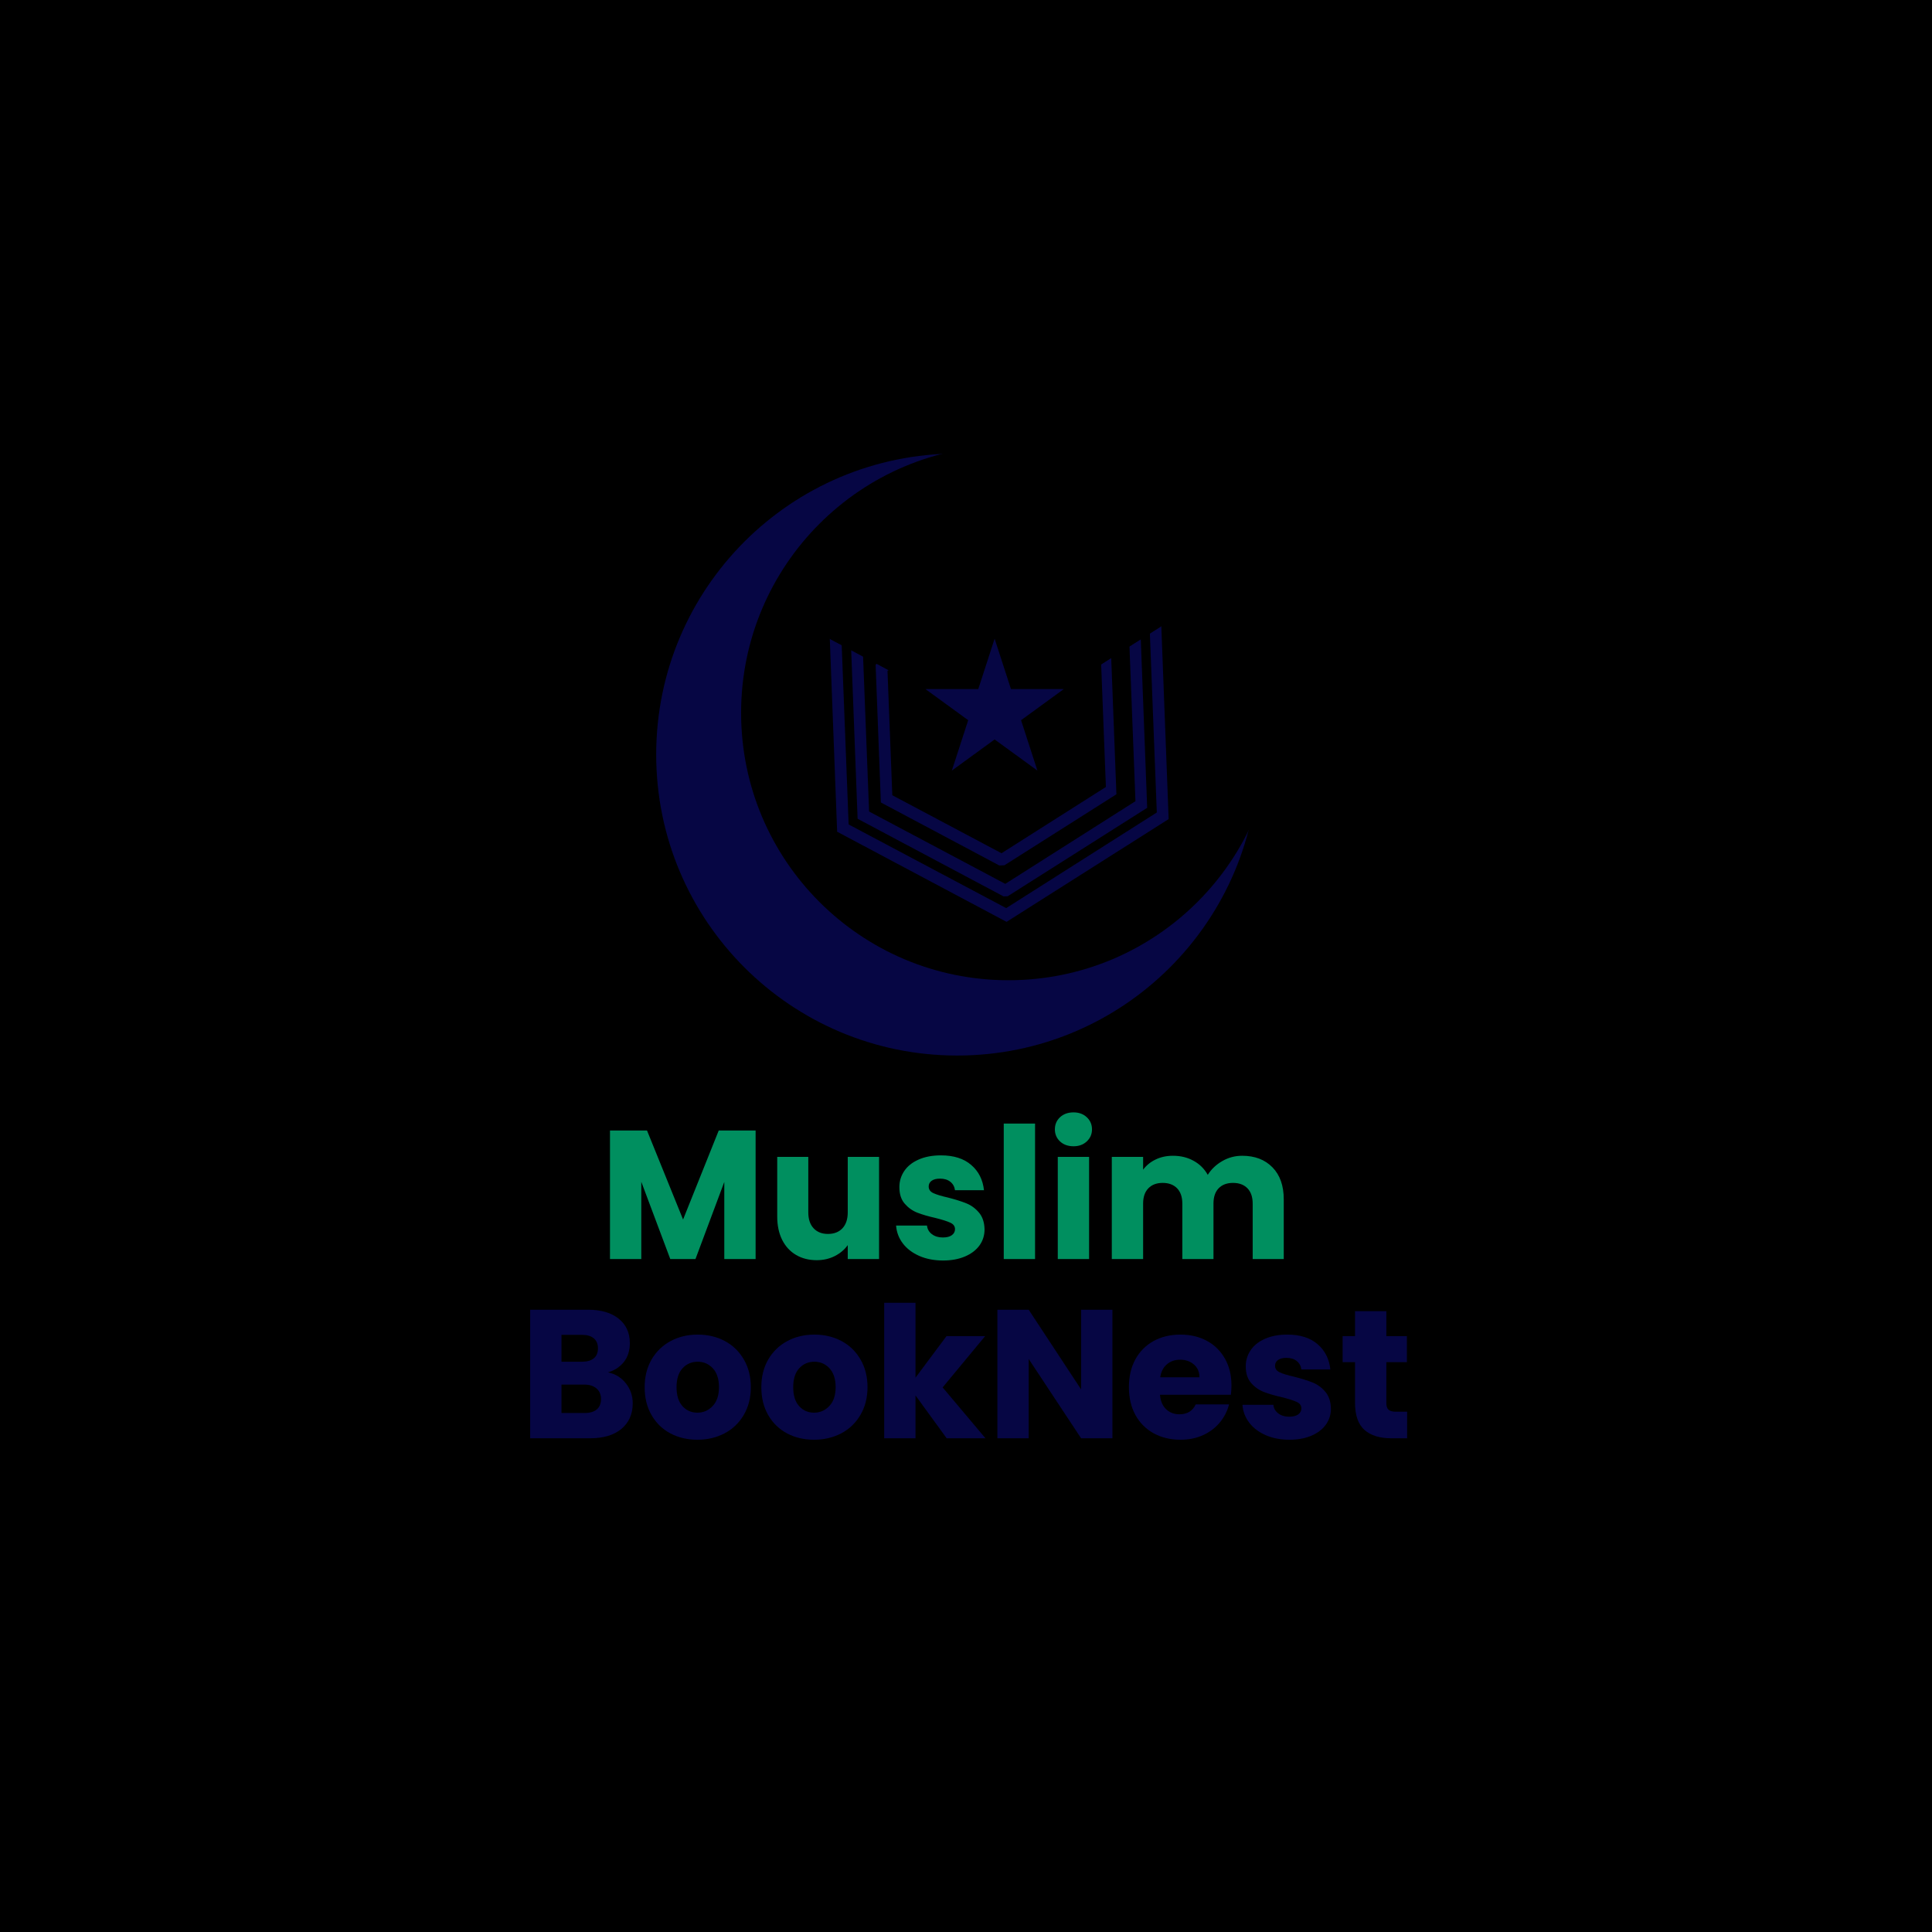 <svg xmlns="http://www.w3.org/2000/svg" xmlns:xlink="http://www.w3.org/1999/xlink" width="500" zoomAndPan="magnify" viewBox="0 0 375 375" height="500" preserveAspectRatio="xMidYMid meet" version="1.0"><defs><g/><clipPath id="4a1f8deff7"><path d="M 170 129 L 213 129 L 213 158 L 170 158 Z M 170 129 " clip-rule="nonzero"/></clipPath><clipPath id="622310274c"><path d="M 169.785 130.219 L 211.484 128.633 L 212.562 156.949 L 170.863 158.535 Z M 169.785 130.219 " clip-rule="nonzero"/></clipPath><clipPath id="38f498e2ec"><path d="M 190.598 129.426 L 211.871 140.746 L 212.027 144.844 L 191.676 157.742 L 170.402 146.426 L 170.246 142.328 Z M 190.598 129.426 " clip-rule="nonzero"/></clipPath><clipPath id="bd22e1d49a"><path d="M 170 129 L 213 129 L 213 158 L 170 158 Z M 170 129 " clip-rule="nonzero"/></clipPath><clipPath id="8d31990330"><path d="M 169.785 130.219 L 211.754 128.621 L 212.836 157.102 L 170.867 158.699 Z M 169.785 130.219 " clip-rule="nonzero"/></clipPath><clipPath id="10630d9b46"><path d="M 169.785 130.223 L 211.402 128.637 L 212.496 157.391 L 170.879 158.977 Z M 169.785 130.223 " clip-rule="nonzero"/></clipPath><clipPath id="8f049712a7"><path d="M 190.594 129.43 L 211.863 140.746 L 212.02 144.84 L 191.672 157.742 L 170.402 146.426 L 170.246 142.328 Z M 190.594 129.43 " clip-rule="nonzero"/></clipPath><clipPath id="24751c1c97"><path d="M 127.367 88.035 L 244.211 88.035 L 244.211 204.879 L 127.367 204.879 Z M 127.367 88.035 " clip-rule="nonzero"/></clipPath><clipPath id="29f3aa7766"><path d="M 185.789 88.035 C 153.523 88.035 127.367 114.191 127.367 146.457 C 127.367 178.723 153.523 204.879 185.789 204.879 C 218.055 204.879 244.211 178.723 244.211 146.457 C 244.211 114.191 218.055 88.035 185.789 88.035 Z M 185.789 88.035 " clip-rule="nonzero"/></clipPath><clipPath id="58be7ca088"><path d="M 143.848 86.477 L 247.633 86.477 L 247.633 190.262 L 143.848 190.262 Z M 143.848 86.477 " clip-rule="nonzero"/></clipPath><clipPath id="c4caa3283f"><path d="M 195.738 86.477 C 167.078 86.477 143.848 109.711 143.848 138.371 C 143.848 167.031 167.078 190.262 195.738 190.262 C 224.398 190.262 247.633 167.031 247.633 138.371 C 247.633 109.711 224.398 86.477 195.738 86.477 Z M 195.738 86.477 " clip-rule="nonzero"/></clipPath><clipPath id="92e77427bd"><path d="M 161 104 L 227 104 L 227 179 L 161 179 Z M 161 104 " clip-rule="nonzero"/></clipPath><clipPath id="e5bc16b79b"><path d="M 160.352 105.273 L 224.711 102.824 L 227.562 177.742 L 163.203 180.191 Z M 160.352 105.273 " clip-rule="nonzero"/></clipPath><clipPath id="b32d48ab60"><path d="M 192.531 104.047 L 225.422 121.547 L 226.848 158.992 L 195.379 178.938 L 162.488 161.441 L 161.062 123.996 Z M 192.531 104.047 " clip-rule="nonzero"/></clipPath><clipPath id="1ca3a67f8e"><path d="M 161 104 L 227 104 L 227 179 L 161 179 Z M 161 104 " clip-rule="nonzero"/></clipPath><clipPath id="aa63dae43f"><path d="M 160.352 105.273 L 224.805 102.82 L 227.656 177.766 L 163.203 180.219 Z M 160.352 105.273 " clip-rule="nonzero"/></clipPath><clipPath id="e36a05e8c6"><path d="M 160.352 105.277 L 224.699 102.828 L 227.547 177.707 L 163.199 180.156 Z M 160.352 105.277 " clip-rule="nonzero"/></clipPath><clipPath id="a7ae77249a"><path d="M 192.523 104.055 L 225.41 121.547 L 226.836 158.984 L 195.375 178.93 L 162.488 161.438 L 161.062 123.996 Z M 192.523 104.055 " clip-rule="nonzero"/></clipPath><clipPath id="4f162e48be"><path d="M 165 108 L 223 108 L 223 175 L 165 175 Z M 165 108 " clip-rule="nonzero"/></clipPath><clipPath id="df7242889b"><path d="M 164.59 109.844 L 220.828 107.703 L 223.32 173.168 L 167.082 175.309 Z M 164.59 109.844 " clip-rule="nonzero"/></clipPath><clipPath id="c6390b725b"><path d="M 192.711 108.773 L 221.449 124.062 L 222.695 156.781 L 195.199 174.215 L 166.461 158.922 L 165.215 126.203 Z M 192.711 108.773 " clip-rule="nonzero"/></clipPath><clipPath id="234ccdba55"><path d="M 165 108 L 223 108 L 223 175 L 165 175 Z M 165 108 " clip-rule="nonzero"/></clipPath><clipPath id="bce0a821de"><path d="M 164.59 109.844 L 220.801 107.703 L 223.281 172.906 L 167.074 175.047 Z M 164.59 109.844 " clip-rule="nonzero"/></clipPath><clipPath id="26107c6f19"><path d="M 164.59 109.844 L 220.824 107.707 L 223.316 173.141 L 167.082 175.281 Z M 164.59 109.844 " clip-rule="nonzero"/></clipPath><clipPath id="39e7caf7a2"><path d="M 192.707 108.773 L 221.445 124.062 L 222.691 156.781 L 195.199 174.211 L 166.461 158.922 L 165.215 126.203 Z M 192.707 108.773 " clip-rule="nonzero"/></clipPath><clipPath id="e4878be835"><path d="M 169 114 L 217 114 L 217 169 L 169 169 Z M 169 114 " clip-rule="nonzero"/></clipPath><clipPath id="7e69c9bc55"><path d="M 169.441 115.629 L 215.434 113.879 L 217.473 167.414 L 171.48 169.164 Z M 169.441 115.629 " clip-rule="nonzero"/></clipPath><clipPath id="98e94c2489"><path d="M 192.438 114.754 L 215.941 127.258 L 216.961 154.016 L 194.477 168.27 L 170.973 155.766 L 169.953 129.008 Z M 192.438 114.754 " clip-rule="nonzero"/></clipPath><clipPath id="42886d5ace"><path d="M 169 114 L 217 114 L 217 169 L 169 169 Z M 169 114 " clip-rule="nonzero"/></clipPath><clipPath id="4cbc7207f1"><path d="M 169.441 115.629 L 215.16 113.891 L 217.188 167.102 L 171.469 168.84 Z M 169.441 115.629 " clip-rule="nonzero"/></clipPath><clipPath id="1b1aac739b"><path d="M 169.445 115.629 L 215.426 113.879 L 217.465 167.383 L 171.484 169.133 Z M 169.445 115.629 " clip-rule="nonzero"/></clipPath><clipPath id="e5e74306f6"><path d="M 192.438 114.754 L 215.938 127.254 L 216.953 154.008 L 194.473 168.258 L 170.973 155.758 L 169.957 129.008 Z M 192.438 114.754 " clip-rule="nonzero"/></clipPath><clipPath id="12b9b9cb3b"><path d="M 160 97 L 226 97 L 226 142 L 160 142 Z M 160 97 " clip-rule="nonzero"/></clipPath><clipPath id="7898e5984f"><path d="M 160.109 98.938 L 224.582 96.484 L 226.25 140.266 L 161.773 142.719 Z M 160.109 98.938 " clip-rule="nonzero"/></clipPath><clipPath id="bc574d1b91"><path d="M 192.289 97.715 L 225.18 115.211 L 225.422 121.547 L 193.953 141.492 L 161.062 123.996 L 160.82 117.66 Z M 192.289 97.715 " clip-rule="nonzero"/></clipPath><clipPath id="e69197be7a"><path d="M 160 97 L 226 97 L 226 142 L 160 142 Z M 160 97 " clip-rule="nonzero"/></clipPath><clipPath id="9245aad0fd"><path d="M 160.109 98.938 L 224.562 96.484 L 226.215 139.953 L 161.762 142.406 Z M 160.109 98.938 " clip-rule="nonzero"/></clipPath><clipPath id="ac9f87e456"><path d="M 160.109 98.938 L 224.457 96.488 L 226.148 140.949 L 161.801 143.398 Z M 160.109 98.938 " clip-rule="nonzero"/></clipPath><clipPath id="d36d91bde5"><path d="M 192.281 97.715 L 225.168 115.207 L 225.41 121.543 L 193.949 141.484 L 161.062 123.992 L 160.82 117.656 Z M 192.281 97.715 " clip-rule="nonzero"/></clipPath><clipPath id="544e4ccd69"><path d="M 179.621 123.965 L 206.531 123.965 L 206.531 149.57 L 179.621 149.57 Z M 179.621 123.965 " clip-rule="nonzero"/></clipPath><clipPath id="7c2cc30633"><path d="M 193.055 123.965 L 196.227 133.746 L 206.488 133.746 L 198.188 139.789 L 201.359 149.57 L 193.055 143.527 L 184.754 149.57 L 187.926 139.789 L 179.621 133.746 L 189.883 133.746 Z M 193.055 123.965 " clip-rule="nonzero"/></clipPath></defs><rect x="-37.5" width="450" fill="#ffffff" y="-37.5" height="450" fill-opacity="1"/><rect x="-37.5" width="450" fill="#000000" y="-37.5" height="450" fill-opacity="1"/><g clip-path="url(#4a1f8deff7)"><g clip-path="url(#622310274c)"><g clip-path="url(#38f498e2ec)"><path fill="#000000" d="M 169.785 130.219 L 211.375 128.637 L 212.449 156.953 L 170.863 158.535 Z M 169.785 130.219 " fill-opacity="1" fill-rule="nonzero"/></g></g></g><g clip-path="url(#bd22e1d49a)"><g clip-path="url(#8d31990330)"><g clip-path="url(#10630d9b46)"><g clip-path="url(#8f049712a7)"><path stroke-linecap="butt" transform="matrix(0.749, -0.029, 0.029, 0.749, 169.784, 130.222)" fill="none" stroke-linejoin="miter" d="M 27.767 -0.001 L 55.532 16.156 L 55.532 21.618 L 27.767 37.777 L 0.002 21.62 L 0.002 16.153 Z M 27.767 -0.001 " stroke="#000000" stroke-width="6" stroke-opacity="1" stroke-miterlimit="4"/></g></g></g></g><g clip-path="url(#24751c1c97)"><g clip-path="url(#29f3aa7766)"><path fill="#060644" d="M 127.367 88.035 L 244.211 88.035 L 244.211 204.879 L 127.367 204.879 Z M 127.367 88.035 " fill-opacity="1" fill-rule="nonzero"/></g></g><g clip-path="url(#58be7ca088)"><g clip-path="url(#c4caa3283f)"><path fill="#000000" d="M 143.848 86.477 L 247.633 86.477 L 247.633 190.262 L 143.848 190.262 Z M 143.848 86.477 " fill-opacity="1" fill-rule="nonzero"/></g></g><g clip-path="url(#92e77427bd)"><g clip-path="url(#e5bc16b79b)"><g clip-path="url(#b32d48ab60)"><path fill="#000000" d="M 160.352 105.273 L 224.711 102.824 L 227.562 177.742 L 163.203 180.191 Z M 160.352 105.273 " fill-opacity="1" fill-rule="nonzero"/></g></g></g><g clip-path="url(#1ca3a67f8e)"><g clip-path="url(#aa63dae43f)"><g clip-path="url(#e36a05e8c6)"><g clip-path="url(#a7ae77249a)"><path stroke-linecap="butt" transform="matrix(0.749, -0.029, 0.029, 0.749, 160.35, 105.277)" fill="none" stroke-linejoin="miter" d="M 42.929 0.002 L 85.859 24.976 L 85.86 74.929 L 42.931 99.908 L 0.001 74.934 L 0 24.976 Z M 42.929 0.002 " stroke="#060644" stroke-width="6" stroke-opacity="1" stroke-miterlimit="4"/></g></g></g></g><g clip-path="url(#4f162e48be)"><g clip-path="url(#df7242889b)"><g clip-path="url(#c6390b725b)"><path fill="#000000" d="M 164.59 109.844 L 220.828 107.703 L 223.32 173.168 L 167.082 175.309 Z M 164.59 109.844 " fill-opacity="1" fill-rule="nonzero"/></g></g></g><g clip-path="url(#234ccdba55)"><g clip-path="url(#bce0a821de)"><g clip-path="url(#26107c6f19)"><g clip-path="url(#39e7caf7a2)"><path stroke-linecap="butt" transform="matrix(0.749, -0.029, 0.029, 0.749, 164.591, 109.846)" fill="none" stroke-linejoin="miter" d="M 37.515 -0.003 L 75.03 21.826 L 75.031 65.482 L 37.517 87.311 L 0.002 65.483 L 0.002 21.826 Z M 37.515 -0.003 " stroke="#060644" stroke-width="6" stroke-opacity="1" stroke-miterlimit="4"/></g></g></g></g><g clip-path="url(#e4878be835)"><g clip-path="url(#7e69c9bc55)"><g clip-path="url(#98e94c2489)"><path fill="#000000" d="M 169.441 115.629 L 215.434 113.879 L 217.473 167.414 L 171.48 169.164 Z M 169.441 115.629 " fill-opacity="1" fill-rule="nonzero"/></g></g></g><g clip-path="url(#42886d5ace)"><g clip-path="url(#4cbc7207f1)"><g clip-path="url(#1b1aac739b)"><g clip-path="url(#e5e74306f6)"><path stroke-linecap="butt" transform="matrix(0.749, -0.029, 0.029, 0.749, 169.446, 115.63)" fill="none" stroke-linejoin="miter" d="M 30.677 -0.001 L 61.354 17.845 L 61.35 53.543 L 30.675 71.389 L -0.001 53.543 L 0.002 17.85 Z M 30.677 -0.001 " stroke="#060644" stroke-width="6" stroke-opacity="1" stroke-miterlimit="4"/></g></g></g></g><g clip-path="url(#12b9b9cb3b)"><g clip-path="url(#7898e5984f)"><g clip-path="url(#bc574d1b91)"><path fill="#000000" d="M 160.109 98.938 L 224.41 96.492 L 226.078 140.27 L 161.773 142.719 Z M 160.109 98.938 " fill-opacity="1" fill-rule="nonzero"/></g></g></g><g clip-path="url(#e69197be7a)"><g clip-path="url(#9245aad0fd)"><g clip-path="url(#ac9f87e456)"><g clip-path="url(#d36d91bde5)"><path stroke-linecap="butt" transform="matrix(0.749, -0.029, 0.029, 0.749, 160.109, 98.938)" fill="none" stroke-linejoin="miter" d="M 42.928 0.002 L 85.858 24.976 L 85.859 33.43 L 42.93 58.404 L 0 33.43 L -0.001 24.976 Z M 42.928 0.002 " stroke="#000000" stroke-width="6" stroke-opacity="1" stroke-miterlimit="4"/></g></g></g></g><g clip-path="url(#544e4ccd69)"><g clip-path="url(#7c2cc30633)"><path fill="#060644" d="M 179.621 123.965 L 206.531 123.965 L 206.531 149.57 L 179.621 149.57 Z M 179.621 123.965 " fill-opacity="1" fill-rule="nonzero"/></g></g><g fill="#008f5f" fill-opacity="1"><g transform="translate(116.194, 244.381)"><g><path d="M 30.469 -24.953 L 30.469 0 L 24.391 0 L 24.391 -14.969 L 18.797 0 L 13.906 0 L 8.281 -15 L 8.281 0 L 2.203 0 L 2.203 -24.953 L 9.391 -24.953 L 16.391 -7.672 L 23.312 -24.953 Z M 30.469 -24.953 "/></g></g></g><g fill="#008f5f" fill-opacity="1"><g transform="translate(148.828, 244.381)"><g><path d="M 21.797 -19.828 L 21.797 0 L 15.719 0 L 15.719 -2.703 C 15.094 -1.828 14.254 -1.117 13.203 -0.578 C 12.148 -0.047 10.984 0.219 9.703 0.219 C 8.18 0.219 6.844 -0.117 5.688 -0.797 C 4.531 -1.473 3.629 -2.453 2.984 -3.734 C 2.348 -5.016 2.031 -6.52 2.031 -8.25 L 2.031 -19.828 L 8.062 -19.828 L 8.062 -9.062 C 8.062 -7.738 8.406 -6.707 9.094 -5.969 C 9.781 -5.238 10.707 -4.875 11.875 -4.875 C 13.062 -4.875 14 -5.238 14.688 -5.969 C 15.375 -6.707 15.719 -7.738 15.719 -9.062 L 15.719 -19.828 Z M 21.797 -19.828 "/></g></g></g><g fill="#008f5f" fill-opacity="1"><g transform="translate(172.788, 244.381)"><g><path d="M 10.266 0.281 C 8.535 0.281 6.992 -0.016 5.641 -0.609 C 4.297 -1.203 3.234 -2.008 2.453 -3.031 C 1.672 -4.062 1.234 -5.219 1.141 -6.5 L 7.141 -6.5 C 7.211 -5.812 7.531 -5.254 8.094 -4.828 C 8.664 -4.398 9.367 -4.188 10.203 -4.188 C 10.961 -4.188 11.547 -4.332 11.953 -4.625 C 12.367 -4.926 12.578 -5.316 12.578 -5.797 C 12.578 -6.359 12.281 -6.773 11.688 -7.047 C 11.102 -7.328 10.145 -7.633 8.812 -7.969 C 7.395 -8.289 6.211 -8.633 5.266 -9 C 4.316 -9.375 3.5 -9.957 2.812 -10.75 C 2.125 -11.539 1.781 -12.613 1.781 -13.969 C 1.781 -15.102 2.094 -16.141 2.719 -17.078 C 3.344 -18.016 4.266 -18.754 5.484 -19.297 C 6.711 -19.848 8.164 -20.125 9.844 -20.125 C 12.332 -20.125 14.289 -19.504 15.719 -18.266 C 17.156 -17.035 17.984 -15.398 18.203 -13.359 L 12.578 -13.359 C 12.484 -14.047 12.18 -14.594 11.672 -15 C 11.16 -15.406 10.492 -15.609 9.672 -15.609 C 8.961 -15.609 8.414 -15.469 8.031 -15.188 C 7.656 -14.914 7.469 -14.547 7.469 -14.078 C 7.469 -13.504 7.77 -13.078 8.375 -12.797 C 8.977 -12.516 9.922 -12.227 11.203 -11.938 C 12.672 -11.562 13.863 -11.188 14.781 -10.812 C 15.707 -10.445 16.52 -9.852 17.219 -9.031 C 17.914 -8.219 18.281 -7.129 18.312 -5.766 C 18.312 -4.598 17.984 -3.555 17.328 -2.641 C 16.672 -1.734 15.734 -1.02 14.516 -0.5 C 13.297 0.02 11.879 0.281 10.266 0.281 Z M 10.266 0.281 "/></g></g></g><g fill="#008f5f" fill-opacity="1"><g transform="translate(192.624, 244.381)"><g><path d="M 8.281 -26.297 L 8.281 0 L 2.203 0 L 2.203 -26.297 Z M 8.281 -26.297 "/></g></g></g><g fill="#008f5f" fill-opacity="1"><g transform="translate(203.111, 244.381)"><g><path d="M 5.266 -21.891 C 4.191 -21.891 3.316 -22.203 2.641 -22.828 C 1.973 -23.461 1.641 -24.242 1.641 -25.172 C 1.641 -26.117 1.973 -26.906 2.641 -27.531 C 3.316 -28.156 4.191 -28.469 5.266 -28.469 C 6.305 -28.469 7.16 -28.156 7.828 -27.531 C 8.504 -26.906 8.844 -26.117 8.844 -25.172 C 8.844 -24.242 8.504 -23.461 7.828 -22.828 C 7.16 -22.203 6.305 -21.891 5.266 -21.891 Z M 8.281 -19.828 L 8.281 0 L 2.203 0 L 2.203 -19.828 Z M 8.281 -19.828 "/></g></g></g><g fill="#008f5f" fill-opacity="1"><g transform="translate(213.598, 244.381)"><g><path d="M 27.516 -20.047 C 29.973 -20.047 31.93 -19.297 33.391 -17.797 C 34.848 -16.305 35.578 -14.238 35.578 -11.594 L 35.578 0 L 29.547 0 L 29.547 -10.766 C 29.547 -12.047 29.207 -13.035 28.531 -13.734 C 27.852 -14.43 26.922 -14.781 25.734 -14.781 C 24.547 -14.781 23.613 -14.43 22.938 -13.734 C 22.27 -13.035 21.938 -12.047 21.938 -10.766 L 21.938 0 L 15.891 0 L 15.891 -10.766 C 15.891 -12.047 15.551 -13.035 14.875 -13.734 C 14.195 -14.43 13.266 -14.781 12.078 -14.781 C 10.898 -14.781 9.973 -14.43 9.297 -13.734 C 8.617 -13.035 8.281 -12.047 8.281 -10.766 L 8.281 0 L 2.203 0 L 2.203 -19.828 L 8.281 -19.828 L 8.281 -17.344 C 8.895 -18.176 9.695 -18.832 10.688 -19.312 C 11.688 -19.801 12.816 -20.047 14.078 -20.047 C 15.566 -20.047 16.895 -19.723 18.062 -19.078 C 19.238 -18.441 20.16 -17.531 20.828 -16.344 C 21.516 -17.438 22.453 -18.328 23.641 -19.016 C 24.828 -19.703 26.117 -20.047 27.516 -20.047 Z M 27.516 -20.047 "/></g></g></g><g fill="#000000" fill-opacity="1"><g transform="translate(251.251, 244.381)"><g/></g></g><g fill="#060644" fill-opacity="1"><g transform="translate(100.703, 279.169)"><g><path d="M 17.312 -12.797 C 18.758 -12.484 19.922 -11.766 20.797 -10.641 C 21.672 -9.516 22.109 -8.234 22.109 -6.797 C 22.109 -4.703 21.379 -3.047 19.922 -1.828 C 18.461 -0.609 16.43 0 13.828 0 L 2.203 0 L 2.203 -24.953 L 13.438 -24.953 C 15.969 -24.953 17.953 -24.367 19.391 -23.203 C 20.828 -22.047 21.547 -20.473 21.547 -18.484 C 21.547 -17.016 21.16 -15.789 20.391 -14.812 C 19.617 -13.844 18.594 -13.172 17.312 -12.797 Z M 8.281 -14.859 L 12.266 -14.859 C 13.254 -14.859 14.016 -15.078 14.547 -15.516 C 15.086 -15.953 15.359 -16.598 15.359 -17.453 C 15.359 -18.305 15.086 -18.957 14.547 -19.406 C 14.016 -19.852 13.254 -20.078 12.266 -20.078 L 8.281 -20.078 Z M 12.766 -4.906 C 13.785 -4.906 14.57 -5.133 15.125 -5.594 C 15.676 -6.062 15.953 -6.734 15.953 -7.609 C 15.953 -8.484 15.66 -9.172 15.078 -9.672 C 14.504 -10.172 13.707 -10.422 12.688 -10.422 L 8.281 -10.422 L 8.281 -4.906 Z M 12.766 -4.906 "/></g></g></g><g fill="#060644" fill-opacity="1"><g transform="translate(124.129, 279.169)"><g><path d="M 11.234 0.281 C 9.285 0.281 7.535 -0.129 5.984 -0.953 C 4.43 -1.785 3.211 -2.973 2.328 -4.516 C 1.441 -6.055 1 -7.859 1 -9.922 C 1 -11.953 1.445 -13.742 2.344 -15.297 C 3.25 -16.848 4.484 -18.039 6.047 -18.875 C 7.609 -19.707 9.359 -20.125 11.297 -20.125 C 13.242 -20.125 15 -19.707 16.562 -18.875 C 18.125 -18.039 19.352 -16.848 20.25 -15.297 C 21.156 -13.742 21.609 -11.953 21.609 -9.922 C 21.609 -7.879 21.148 -6.082 20.234 -4.531 C 19.328 -2.977 18.082 -1.785 16.5 -0.953 C 14.926 -0.129 13.172 0.281 11.234 0.281 Z M 11.234 -4.969 C 12.391 -4.969 13.375 -5.395 14.188 -6.25 C 15.008 -7.102 15.422 -8.328 15.422 -9.922 C 15.422 -11.504 15.023 -12.723 14.234 -13.578 C 13.441 -14.43 12.461 -14.859 11.297 -14.859 C 10.117 -14.859 9.141 -14.438 8.359 -13.594 C 7.578 -12.75 7.188 -11.523 7.188 -9.922 C 7.188 -8.328 7.566 -7.102 8.328 -6.25 C 9.098 -5.395 10.066 -4.969 11.234 -4.969 Z M 11.234 -4.969 "/></g></g></g><g fill="#060644" fill-opacity="1"><g transform="translate(146.774, 279.169)"><g><path d="M 11.234 0.281 C 9.285 0.281 7.535 -0.129 5.984 -0.953 C 4.43 -1.785 3.211 -2.973 2.328 -4.516 C 1.441 -6.055 1 -7.859 1 -9.922 C 1 -11.953 1.445 -13.742 2.344 -15.297 C 3.25 -16.848 4.484 -18.039 6.047 -18.875 C 7.609 -19.707 9.359 -20.125 11.297 -20.125 C 13.242 -20.125 15 -19.707 16.562 -18.875 C 18.125 -18.039 19.352 -16.848 20.25 -15.297 C 21.156 -13.742 21.609 -11.953 21.609 -9.922 C 21.609 -7.879 21.148 -6.082 20.234 -4.531 C 19.328 -2.977 18.082 -1.785 16.5 -0.953 C 14.926 -0.129 13.172 0.281 11.234 0.281 Z M 11.234 -4.969 C 12.391 -4.969 13.375 -5.395 14.188 -6.25 C 15.008 -7.102 15.422 -8.328 15.422 -9.922 C 15.422 -11.504 15.023 -12.723 14.234 -13.578 C 13.441 -14.43 12.461 -14.859 11.297 -14.859 C 10.117 -14.859 9.141 -14.438 8.359 -13.594 C 7.578 -12.75 7.188 -11.523 7.188 -9.922 C 7.188 -8.328 7.566 -7.102 8.328 -6.25 C 9.098 -5.395 10.066 -4.969 11.234 -4.969 Z M 11.234 -4.969 "/></g></g></g><g fill="#060644" fill-opacity="1"><g transform="translate(169.419, 279.169)"><g><path d="M 14.328 0 L 8.281 -8.312 L 8.281 0 L 2.203 0 L 2.203 -26.297 L 8.281 -26.297 L 8.281 -11.766 L 14.297 -19.828 L 21.797 -19.828 L 13.547 -9.875 L 21.859 0 Z M 14.328 0 "/></g></g></g><g fill="#060644" fill-opacity="1"><g transform="translate(191.388, 279.169)"><g><path d="M 24.531 0 L 18.453 0 L 8.281 -15.391 L 8.281 0 L 2.203 0 L 2.203 -24.953 L 8.281 -24.953 L 18.453 -9.484 L 18.453 -24.953 L 24.531 -24.953 Z M 24.531 0 "/></g></g></g><g fill="#060644" fill-opacity="1"><g transform="translate(218.121, 279.169)"><g><path d="M 20.906 -10.234 C 20.906 -9.672 20.867 -9.078 20.797 -8.453 L 7.031 -8.453 C 7.133 -7.223 7.535 -6.281 8.234 -5.625 C 8.93 -4.977 9.789 -4.656 10.812 -4.656 C 12.32 -4.656 13.375 -5.297 13.969 -6.578 L 20.438 -6.578 C 20.102 -5.273 19.504 -4.102 18.641 -3.062 C 17.773 -2.02 16.691 -1.203 15.391 -0.609 C 14.086 -0.016 12.629 0.281 11.016 0.281 C 9.078 0.281 7.348 -0.129 5.828 -0.953 C 4.305 -1.785 3.117 -2.973 2.266 -4.516 C 1.422 -6.055 1 -7.859 1 -9.922 C 1 -11.984 1.414 -13.781 2.25 -15.312 C 3.094 -16.852 4.27 -18.039 5.781 -18.875 C 7.301 -19.707 9.047 -20.125 11.016 -20.125 C 12.941 -20.125 14.648 -19.719 16.141 -18.906 C 17.629 -18.102 18.797 -16.953 19.641 -15.453 C 20.484 -13.961 20.906 -12.223 20.906 -10.234 Z M 14.688 -11.844 C 14.688 -12.883 14.328 -13.711 13.609 -14.328 C 12.898 -14.941 12.016 -15.25 10.953 -15.25 C 9.93 -15.25 9.07 -14.953 8.375 -14.359 C 7.676 -13.766 7.242 -12.926 7.078 -11.844 Z M 14.688 -11.844 "/></g></g></g><g fill="#060644" fill-opacity="1"><g transform="translate(240.019, 279.169)"><g><path d="M 10.266 0.281 C 8.535 0.281 6.992 -0.016 5.641 -0.609 C 4.297 -1.203 3.234 -2.008 2.453 -3.031 C 1.672 -4.062 1.234 -5.219 1.141 -6.5 L 7.141 -6.5 C 7.211 -5.812 7.531 -5.254 8.094 -4.828 C 8.664 -4.398 9.367 -4.188 10.203 -4.188 C 10.961 -4.188 11.547 -4.332 11.953 -4.625 C 12.367 -4.926 12.578 -5.316 12.578 -5.797 C 12.578 -6.359 12.281 -6.773 11.688 -7.047 C 11.102 -7.328 10.145 -7.633 8.812 -7.969 C 7.395 -8.289 6.211 -8.633 5.266 -9 C 4.316 -9.375 3.5 -9.957 2.812 -10.75 C 2.125 -11.539 1.781 -12.613 1.781 -13.969 C 1.781 -15.102 2.094 -16.141 2.719 -17.078 C 3.344 -18.016 4.266 -18.754 5.484 -19.297 C 6.711 -19.848 8.164 -20.125 9.844 -20.125 C 12.332 -20.125 14.289 -19.504 15.719 -18.266 C 17.156 -17.035 17.984 -15.398 18.203 -13.359 L 12.578 -13.359 C 12.484 -14.047 12.18 -14.594 11.672 -15 C 11.16 -15.406 10.492 -15.609 9.672 -15.609 C 8.961 -15.609 8.414 -15.469 8.031 -15.188 C 7.656 -14.914 7.469 -14.547 7.469 -14.078 C 7.469 -13.504 7.77 -13.078 8.375 -12.797 C 8.977 -12.516 9.922 -12.227 11.203 -11.938 C 12.672 -11.562 13.863 -11.188 14.781 -10.812 C 15.707 -10.445 16.52 -9.852 17.219 -9.031 C 17.914 -8.219 18.281 -7.129 18.312 -5.766 C 18.312 -4.598 17.984 -3.555 17.328 -2.641 C 16.672 -1.734 15.734 -1.02 14.516 -0.5 C 13.297 0.02 11.879 0.281 10.266 0.281 Z M 10.266 0.281 "/></g></g></g><g fill="#060644" fill-opacity="1"><g transform="translate(259.855, 279.169)"><g><path d="M 13.266 -5.156 L 13.266 0 L 10.172 0 C 7.961 0 6.238 -0.535 5 -1.609 C 3.77 -2.691 3.156 -4.453 3.156 -6.891 L 3.156 -14.781 L 0.75 -14.781 L 0.75 -19.828 L 3.156 -19.828 L 3.156 -24.672 L 9.234 -24.672 L 9.234 -19.828 L 13.219 -19.828 L 13.219 -14.781 L 9.234 -14.781 L 9.234 -6.828 C 9.234 -6.234 9.375 -5.805 9.656 -5.547 C 9.945 -5.285 10.426 -5.156 11.094 -5.156 Z M 13.266 -5.156 "/></g></g></g></svg>